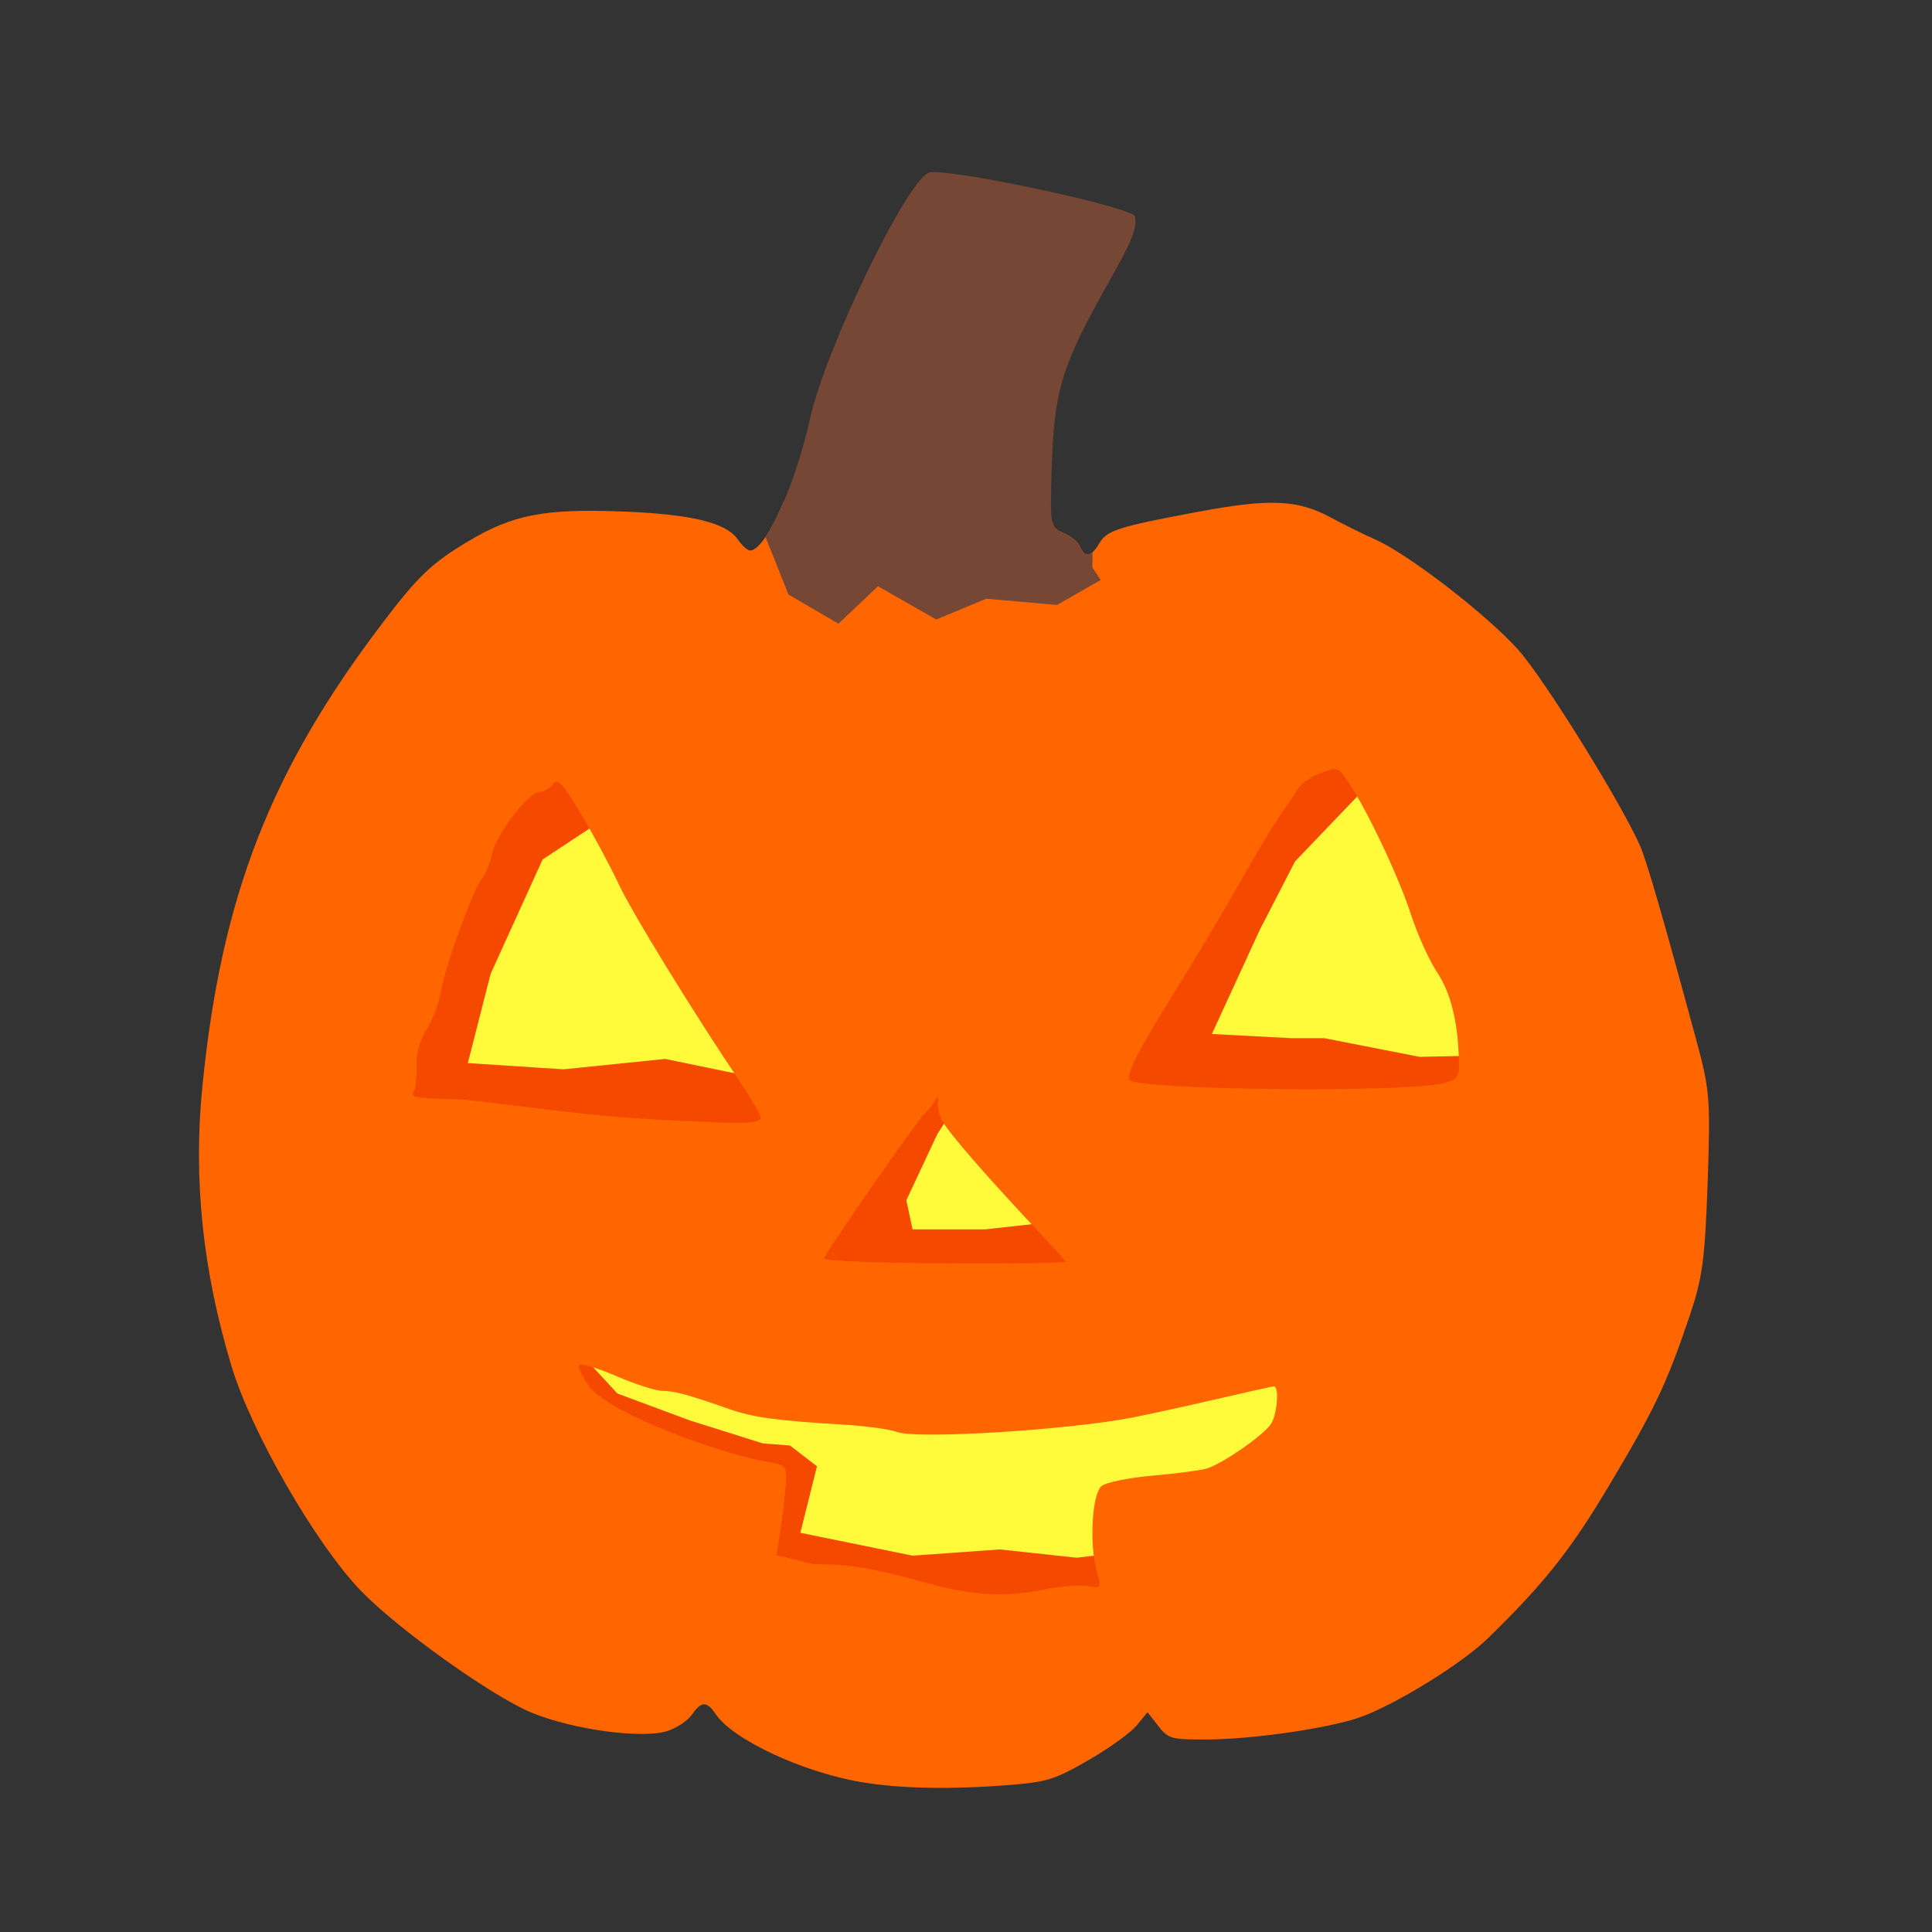 <?xml version="1.0" encoding="UTF-8" standalone="no"?>
<!-- Created with Inkscape (http://www.inkscape.org/) -->

<svg
   xmlns:dc="http://purl.org/dc/elements/1.1/"
   xmlns:cc="http://creativecommons.org/ns#"
   xmlns:rdf="http://www.w3.org/1999/02/22-rdf-syntax-ns#"
   xmlns:svg="http://www.w3.org/2000/svg"
   xmlns="http://www.w3.org/2000/svg"
   xmlns:xlink="http://www.w3.org/1999/xlink"
   xmlns:sodipodi="http://sodipodi.sourceforge.net/DTD/sodipodi-0.dtd"
   xmlns:inkscape="http://www.inkscape.org/namespaces/inkscape"
   width="200mm"
   height="200mm"
   viewBox="0 0 200 200"
   version="1.1"
   id="svg130130"
   inkscape:version="0.92.2 5c3e80d, 2017-08-06"
   sodipodi:docname="anotherjackolantern.svg">
  <rect x="0" y="0" width="200" height="200" fill="#333333" stroke="none"/>
  <defs
     id="defs130124">
    <linearGradient
       inkscape:collect="always"
       id="linearGradient840">
      <stop
         style="stop-color:#008000;stop-opacity:1;"
         offset="0"
         id="stop836" />
      <stop
         style="stop-color:#008000;stop-opacity:0;"
         offset="1"
         id="stop838" />
    </linearGradient>
    <inkscape:path-effect
       effect="bend_path"
       id="path-effect130192"
       is_visible="true"
       bendpath="M 0,0 H 1"
       prop_scale="1"
       scale_y_rel="false"
       vertical="false" />
    <linearGradient
       inkscape:collect="always"
       xlink:href="#linearGradient840"
       id="linearGradient842"
       x1="-309.034"
       y1="308.912"
       x2="-273.473"
       y2="165.797"
       gradientUnits="userSpaceOnUse" />
  </defs>
  <sodipodi:namedview
     id="base"
     pagecolor="#ffffff"
     bordercolor="#666666"
     borderopacity="1.0"
     inkscape:pageopacity="0.0"
     inkscape:pageshadow="2"
     inkscape:zoom="0.33"
     inkscape:cx="626.25578"
     inkscape:cy="300.02307"
     inkscape:document-units="mm"
     inkscape:current-layer="layer1"
     showgrid="false"
     inkscape:snap-global="false"
     fit-margin-top="0"
     fit-margin-left="0"
     fit-margin-right="0"
     fit-margin-bottom="0"
     inkscape:window-width="1436"
     inkscape:window-height="856"
     inkscape:window-x="4"
     inkscape:window-y="0"
     inkscape:window-maximized="1" />
  <g
     inkscape:label="Layer 1"
     inkscape:groupmode="layer"
     id="layer1"
     transform="translate(251.797,-30.354)">
    <g
       id="g848"
       transform="translate(20.846,-15.234)">
      <path
         inkscape:connector-curvature="0"
         id="path130177"
         d="m -117.674,124.213 -19.242,-13.63 -91.402,7.216 -6.414,60.133 44.097,38.485 64.943,-3.207 15.234,-61.736 z"
         style="fill:#fffa3a;fill-opacity:1;stroke:none;stroke-width:0.265px;stroke-linecap:butt;stroke-linejoin:miter;stroke-opacity:1" />
      <path
         inkscape:connector-curvature="0"
         id="path822"
         d="m -129.12,124.874 -9.466,9.897 -3.657,7.1 -4.948,10.757 8.176,0.43 h 3.442 l 9.897,1.936 9.682,-0.215 -5.379,8.176 -39.157,-2.797 v -14.2 l 20.224,-28.83 12.694,3.873 z m -47.978,29.69 -8.391,14.415 -3.873,8.821 19.363,0.43 10.972,1.506 v -8.176 l -11.618,1.291 h -7.53 l -0.645,-3.012 3.227,-6.885 6.67,-10.327 z m -37.436,-32.057 -11.188,12.048 -4.518,10.542 -2.151,16.781 42.814,4.948 -1.721,-9.036 -12.479,-2.582 -10.542,1.076 -9.897,-0.645 2.367,-9.251 5.379,-11.833 9.466,-6.239 z m 0.645,61.747 5.164,5.594 7.53,2.797 7.53,2.367 2.797,0.215 2.797,2.151 -1.721,6.885 11.618,2.367 9.036,-0.645 7.96,0.861 17.642,-2.151 -7.315,9.682 h -34.639 l -27.754,-13.985 -2.582,-10.757 z"
         style="fill:#f64900;fill-opacity:1;stroke:none;stroke-width:0.265px;stroke-linecap:butt;stroke-linejoin:miter;stroke-opacity:1" />
      <path
         id="path130175"
         transform="matrix(0.265,0,0,0.265,-93.621,31.637)"
         d="m -369.432,248.723 c -4.787,11.264 -9.779,18.98 -13.105,18.98 -0.998,0 -3.139,-1.925 -4.758,-4.275 -4.628,-6.722 -18.44,-10.005 -46.318,-11.008 -29.336,-1.055 -41.571,1.33 -58.6,11.42 -14.575,8.636 -19.939,13.736 -34.135,32.457 -43.739,57.681 -62.793,106.815 -70.17,180.936 -3.594,36.116 0.159,71.928 11.449,109.25 7.821,25.853 32.987,69.489 50.553,87.654 14.438,14.93 51.094,41.109 66.5,47.492 16.166,6.698 43.327,10.382 53.174,7.211 3.667,-1.181 7.985,-4.059 9.594,-6.396 3.682,-5.35 5.763,-5.356 9.395,-0.027 6.699,9.83 33.964,22.533 56.568,26.355 v 0.002 c 15.411,2.606 35.357,2.985 58.621,1.113 14.074,-1.133 17.253,-2.146 30.322,-9.664 8.03,-4.619 16.501,-10.72 18.824,-13.557 l 4.223,-5.158 4.166,5.326 c 3.948,5.046 4.925,5.326 18.553,5.326 18.15,0 48.702,-4.446 60.715,-8.836 14.064,-5.139 39.605,-20.976 49.629,-30.773 22.179,-21.677 32.249,-34.393 47.426,-59.887 17.737,-29.794 22.196,-39.174 31.146,-65.508 5.139,-15.122 6.1,-22.139 7.168,-52.383 1.154,-32.7 0.87,-36.255 -4.438,-55.875 -12.751,-47.134 -19.419,-70.166 -21.994,-75.955 -7.613,-17.116 -37.376,-65.019 -47.402,-76.293 -12.261,-13.787 -43.105,-37.598 -56.105,-43.312 -4.37,-1.921 -12.114,-5.749 -17.209,-8.506 -13.031,-7.051 -23.95,-7.51 -52.24,-2.195 -31.229,5.867 -35.292,7.182 -38.357,12.412 -3.053,5.209 -5.553,5.612 -7.359,1.188 -0.721,-1.767 -3.674,-4.197 -6.562,-5.398 -2.465,-1.026 -3.763,-1.694 -4.381,-4.535 l -39.578,9.895 -49.602,-5.691 z m 215.109,104.361 c 2.01,-0.022 3.057,1.444 5.611,5.271 7.401,11.086 19.594,36.886 24.314,51.447 2.527,7.795 7.153,18.027 10.281,22.736 5.377,8.096 8.153,19.506 8.498,34.947 0.137,6.135 -0.545,7.008 -6.586,8.408 -15.785,3.66 -117.045,2.6 -122.033,-1.277 -1.921,-1.493 3.433,-11.904 18.863,-36.674 7.777,-12.485 18.766,-30.95 24.42,-41.033 5.653,-10.084 12.487,-21.477 15.188,-25.318 2.7,-3.841 5.97,-8.698 7.266,-10.795 1.296,-2.097 5.338,-4.912 8.984,-6.254 2.434,-0.896 3.987,-1.446 5.193,-1.459 z m -303.707,4.938 c 1.675,0.144 4.198,3.725 9.758,13.123 4.967,8.396 11.496,20.573 14.51,27.062 5.056,10.886 29.044,49.933 47.604,77.488 4.282,6.357 7.785,12.446 7.785,13.531 -0.398,3.225 -15.076,1.787 -23.744,1.584 -40.103,-1.507 -53.69,-4.265 -92.57,-8.662 -17.955,-0.299 -20.636,-0.725 -19.293,-3.068 0.858,-1.497 1.359,-6.033 1.113,-10.082 -0.265,-4.372 1.283,-10.044 3.812,-13.969 2.342,-3.634 4.858,-10.172 5.592,-14.529 1.705,-10.13 12.45,-39.892 16.053,-44.461 1.514,-1.921 3.331,-6.313 4.035,-9.762 1.55,-7.591 14.34,-24.287 18.605,-24.287 1.686,0 4.055,-1.376 5.266,-3.057 0.452,-0.627 0.916,-0.96 1.475,-0.912 z m 148.705,123.266 c 0.237,0.012 0.292,0.692 0.18,2.055 -0.158,1.921 0.551,5.064 1.576,6.984 2.63,4.926 18.209,22.797 39.818,45.678 4.633,4.905 8.422,9.207 8.42,9.559 -0.004,0.763 -52.298,0.85 -76.928,0.129 -9.574,-0.28 -17.408,-0.909 -17.408,-1.396 0,-1.545 36.281,-53.852 39.25,-56.588 1.563,-1.441 3.454,-3.798 4.201,-5.238 0.412,-0.795 0.706,-1.191 0.891,-1.182 z m -139.322,104.443 c 1.943,-0.023 7.804,1.848 14.131,4.572 7.231,3.114 15.193,5.662 17.693,5.662 4.659,0 10.346,1.547 26.096,7.102 9.347,3.296 18.417,4.533 44.922,6.121 8.648,0.518 17.938,1.79 20.643,2.828 7.541,2.893 66.001,-0.656 91.666,-5.564 6.177,-1.181 20.971,-4.416 32.875,-7.189 11.904,-2.773 22.11,-5.043 22.682,-5.043 2.231,0 1.298,11.307 -1.225,14.848 -3.349,4.701 -19.156,15.574 -25.131,17.287 -2.471,0.708 -11.94,1.941 -21.041,2.74 -9.199,0.807 -18.003,2.584 -19.824,4 -3.807,2.959 -4.943,22.727 -1.92,33.408 1.872,6.617 1.775,6.775 -3.559,5.734 -3.017,-0.589 -11.007,0.073 -17.756,1.469 -35.786,7.3 -52.732,-10.544 -89.488,-10.014 l -14.326,-3.555 1.66,-10.697 c 0.912,-5.883 1.799,-13.819 1.971,-17.637 0.297,-6.6 -0.073,-6.999 -7.549,-8.16 -14.155,-2.261 -57.537,-16.724 -68.703,-28.652 -3.282,-4.353 -5.262,-8.461 -4.4,-9.131 0.108,-0.084 0.306,-0.126 0.584,-0.129 z"
         style="fill:#ff6600;stroke-width:1.98"
         inkscape:connector-curvature="0" />
      <path
         id="path824"
         transform="matrix(0.265,0,0,0.265,-93.621,31.637)"
         d="m -310.564,119.877 c -0.91,-0.004 -1.595,0.053 -2.02,0.18 -8.455,2.522 -40.373,68.459 -46.537,96.137 -4.212,18.91 -11.439,37.424 -17.404,46.205 l 8.98,22.502 19.516,11.385 15.449,-14.637 22.77,13.01 19.516,-8.131 27.646,2.439 17.076,-9.758 -3.252,-4.881 0.059,-5.961 c -1.925,1.701 -3.553,1.003 -4.832,-2.131 -0.721,-1.767 -3.674,-4.197 -6.562,-5.398 -5.152,-2.143 -5.241,-2.621 -4.568,-24.959 0.928,-30.855 3.743,-40.05 22.422,-73.25 9.132,-16.231 10.801,-20.39 10.193,-25.391 -0.408,-3.35 -64.8,-17.302 -78.451,-17.361 z"
         style="fill:#764734;fill-opacity:1;stroke-width:1.98"
         inkscape:connector-curvature="0" />
    </g>
  </g>
</svg>
